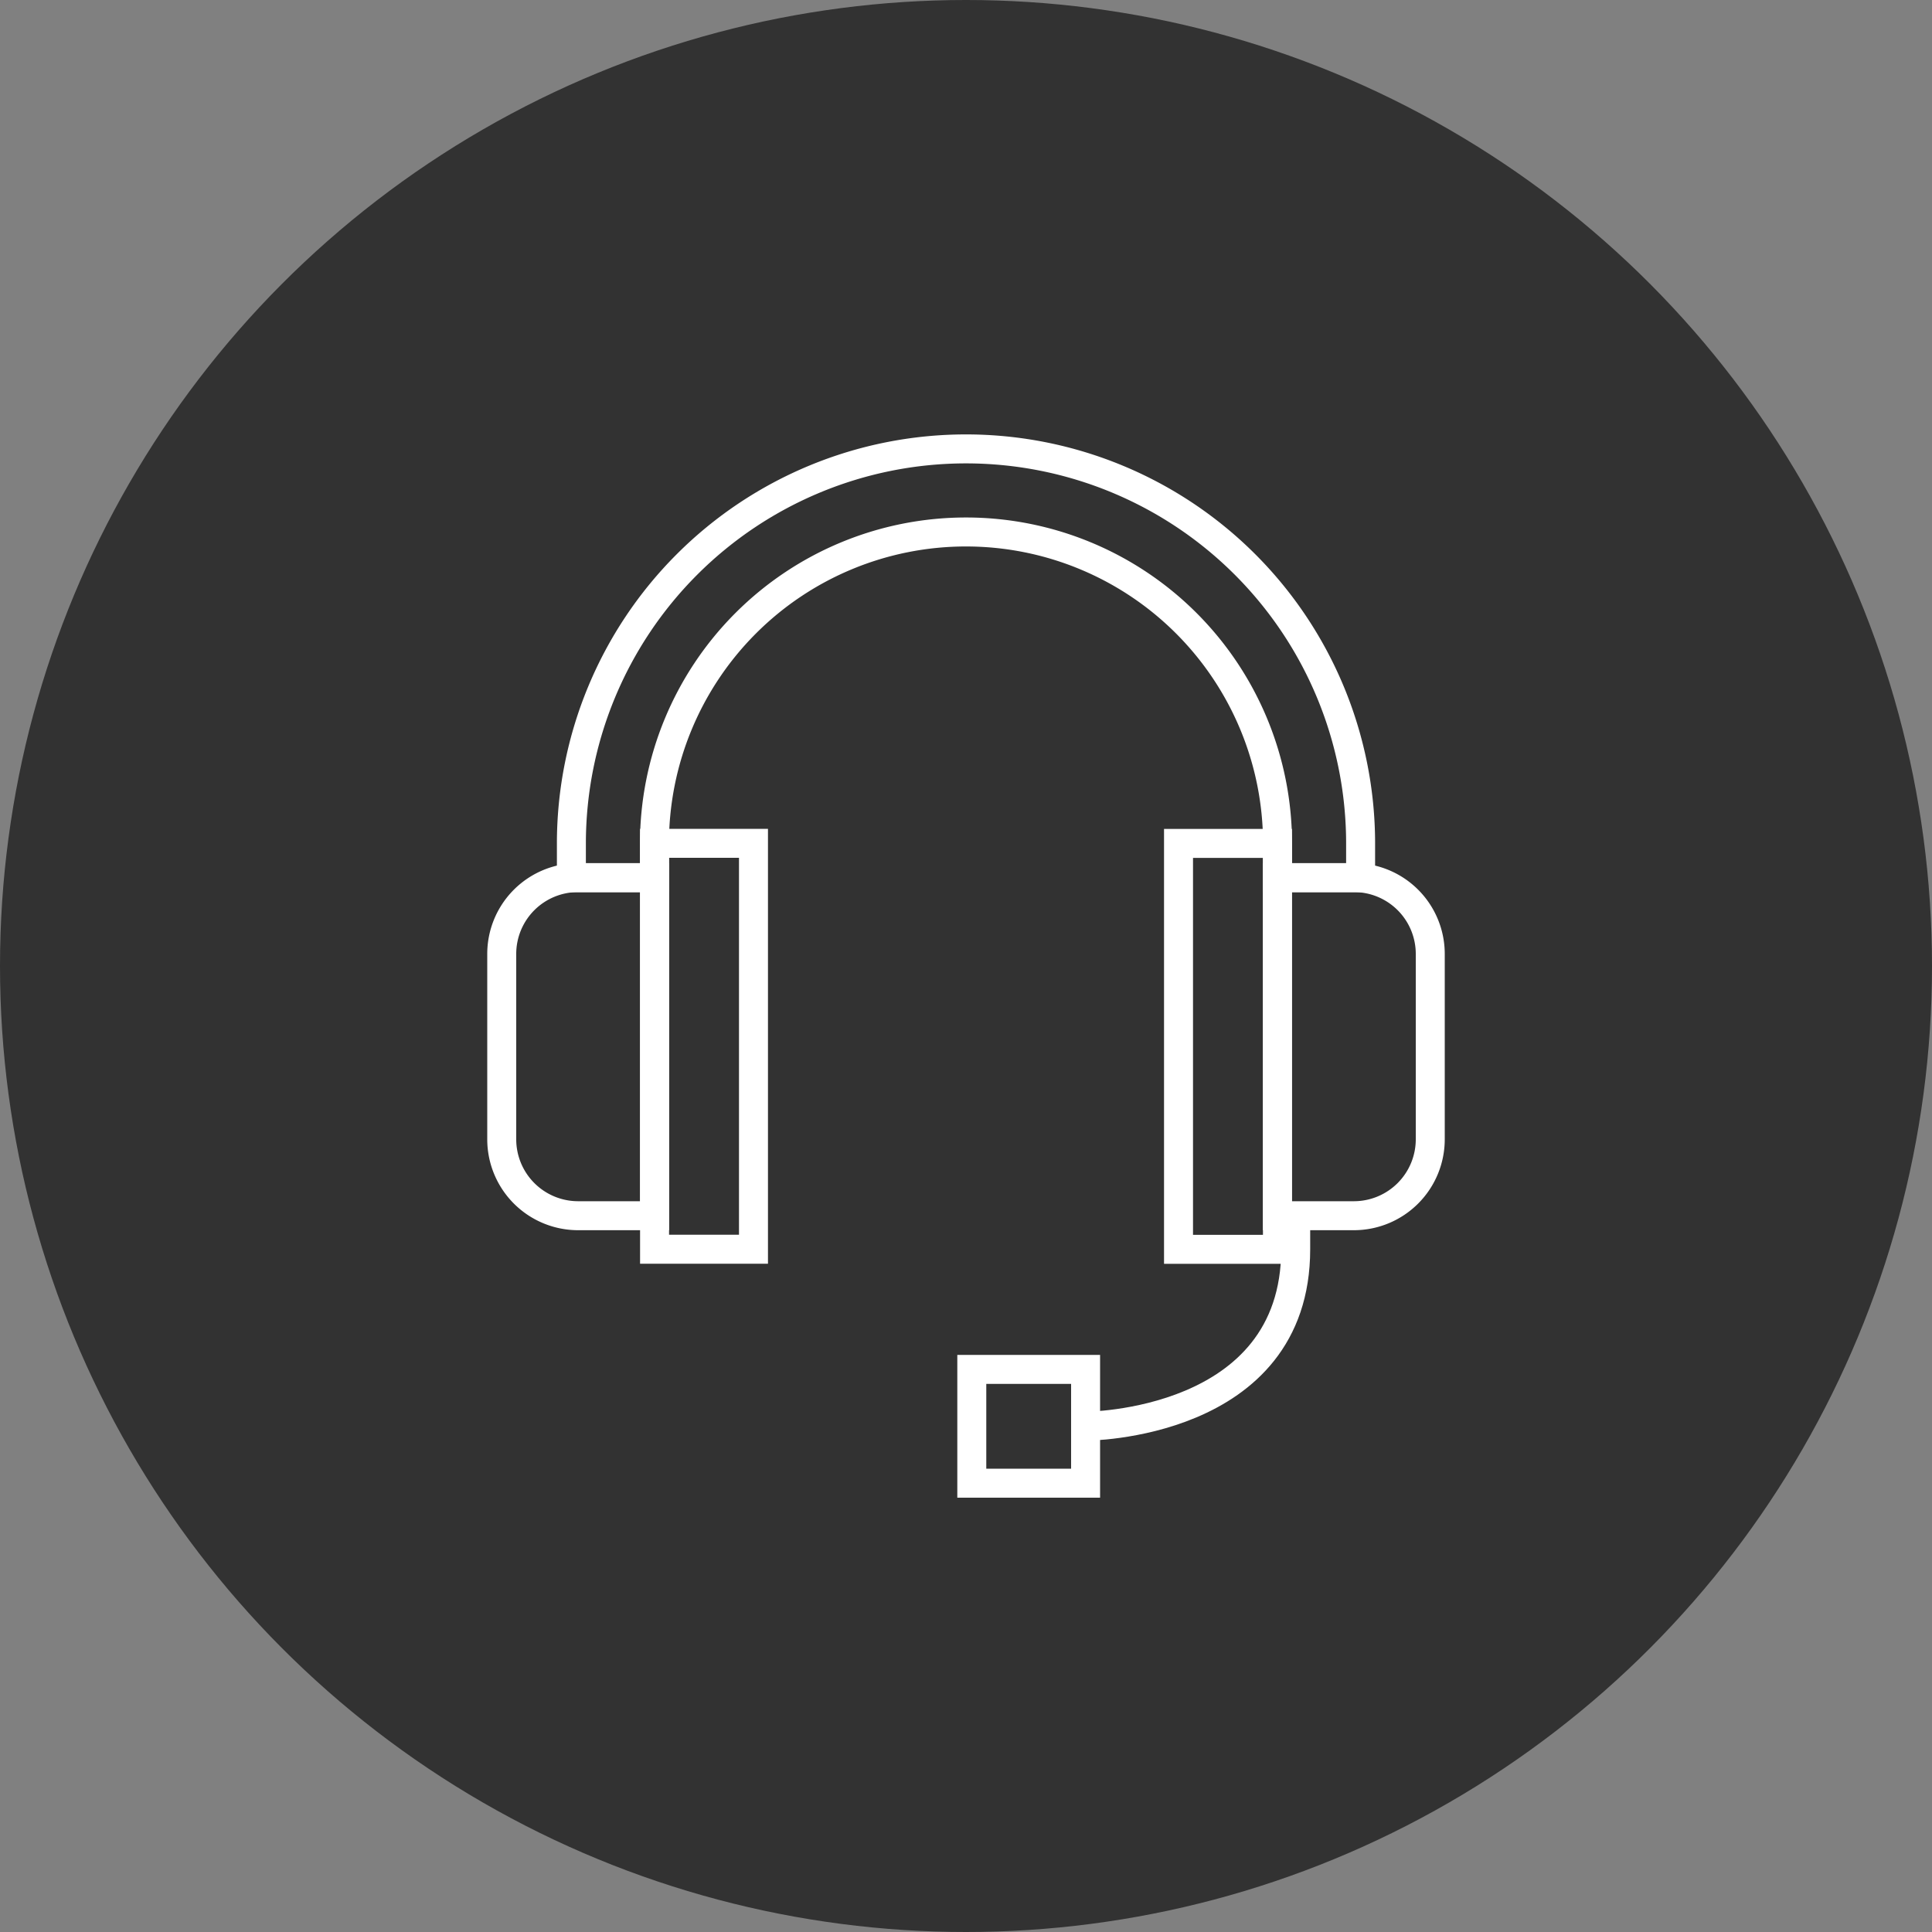 <svg id="Calque_1" data-name="Calque 1" xmlns="http://www.w3.org/2000/svg" viewBox="0 0 200 200"><rect x="0" y="0" width="200" height="200" fill="#808080" stroke="none"/><defs><style>.cls-1{fill:#323232;}.cls-2,.cls-3{fill:none;stroke:#fff;stroke-miterlimit:10;stroke-width:3px;}.cls-3{fill-rule:evenodd;}</style></defs><circle class="cls-1" cx="100" cy="100" r="100"/><rect class="cls-2" x="122" y="87.31" width="10.24" height="42.02"/><rect class="cls-2" x="100.6" y="141.76" width="11.78" height="11.78"/><path class="cls-3" d="M112.38,147.64s21.75,0,21.75-18.31l0-3.48"/><path class="cls-3" d="M140.85,87.32v3.54h-8.6V87.32a32.25,32.25,0,0,0-64.5,0v3.54h-8.6V87.32a40.85,40.85,0,0,1,81.7,0Z"/><path class="cls-3" d="M148.06,98.78v19.15a7.91,7.91,0,0,1-7.92,7.92h-7.9v-35h7.9a7.9,7.9,0,0,1,7.92,7.92Z"/><rect class="cls-2" x="67.76" y="87.31" width="10.24" height="42.02" transform="translate(145.76 216.63) rotate(-180)"/><path class="cls-3" d="M51.94,98.78v19.15a7.91,7.91,0,0,0,7.92,7.92h7.9v-35h-7.9a7.9,7.9,0,0,0-7.92,7.92Z"/></svg>